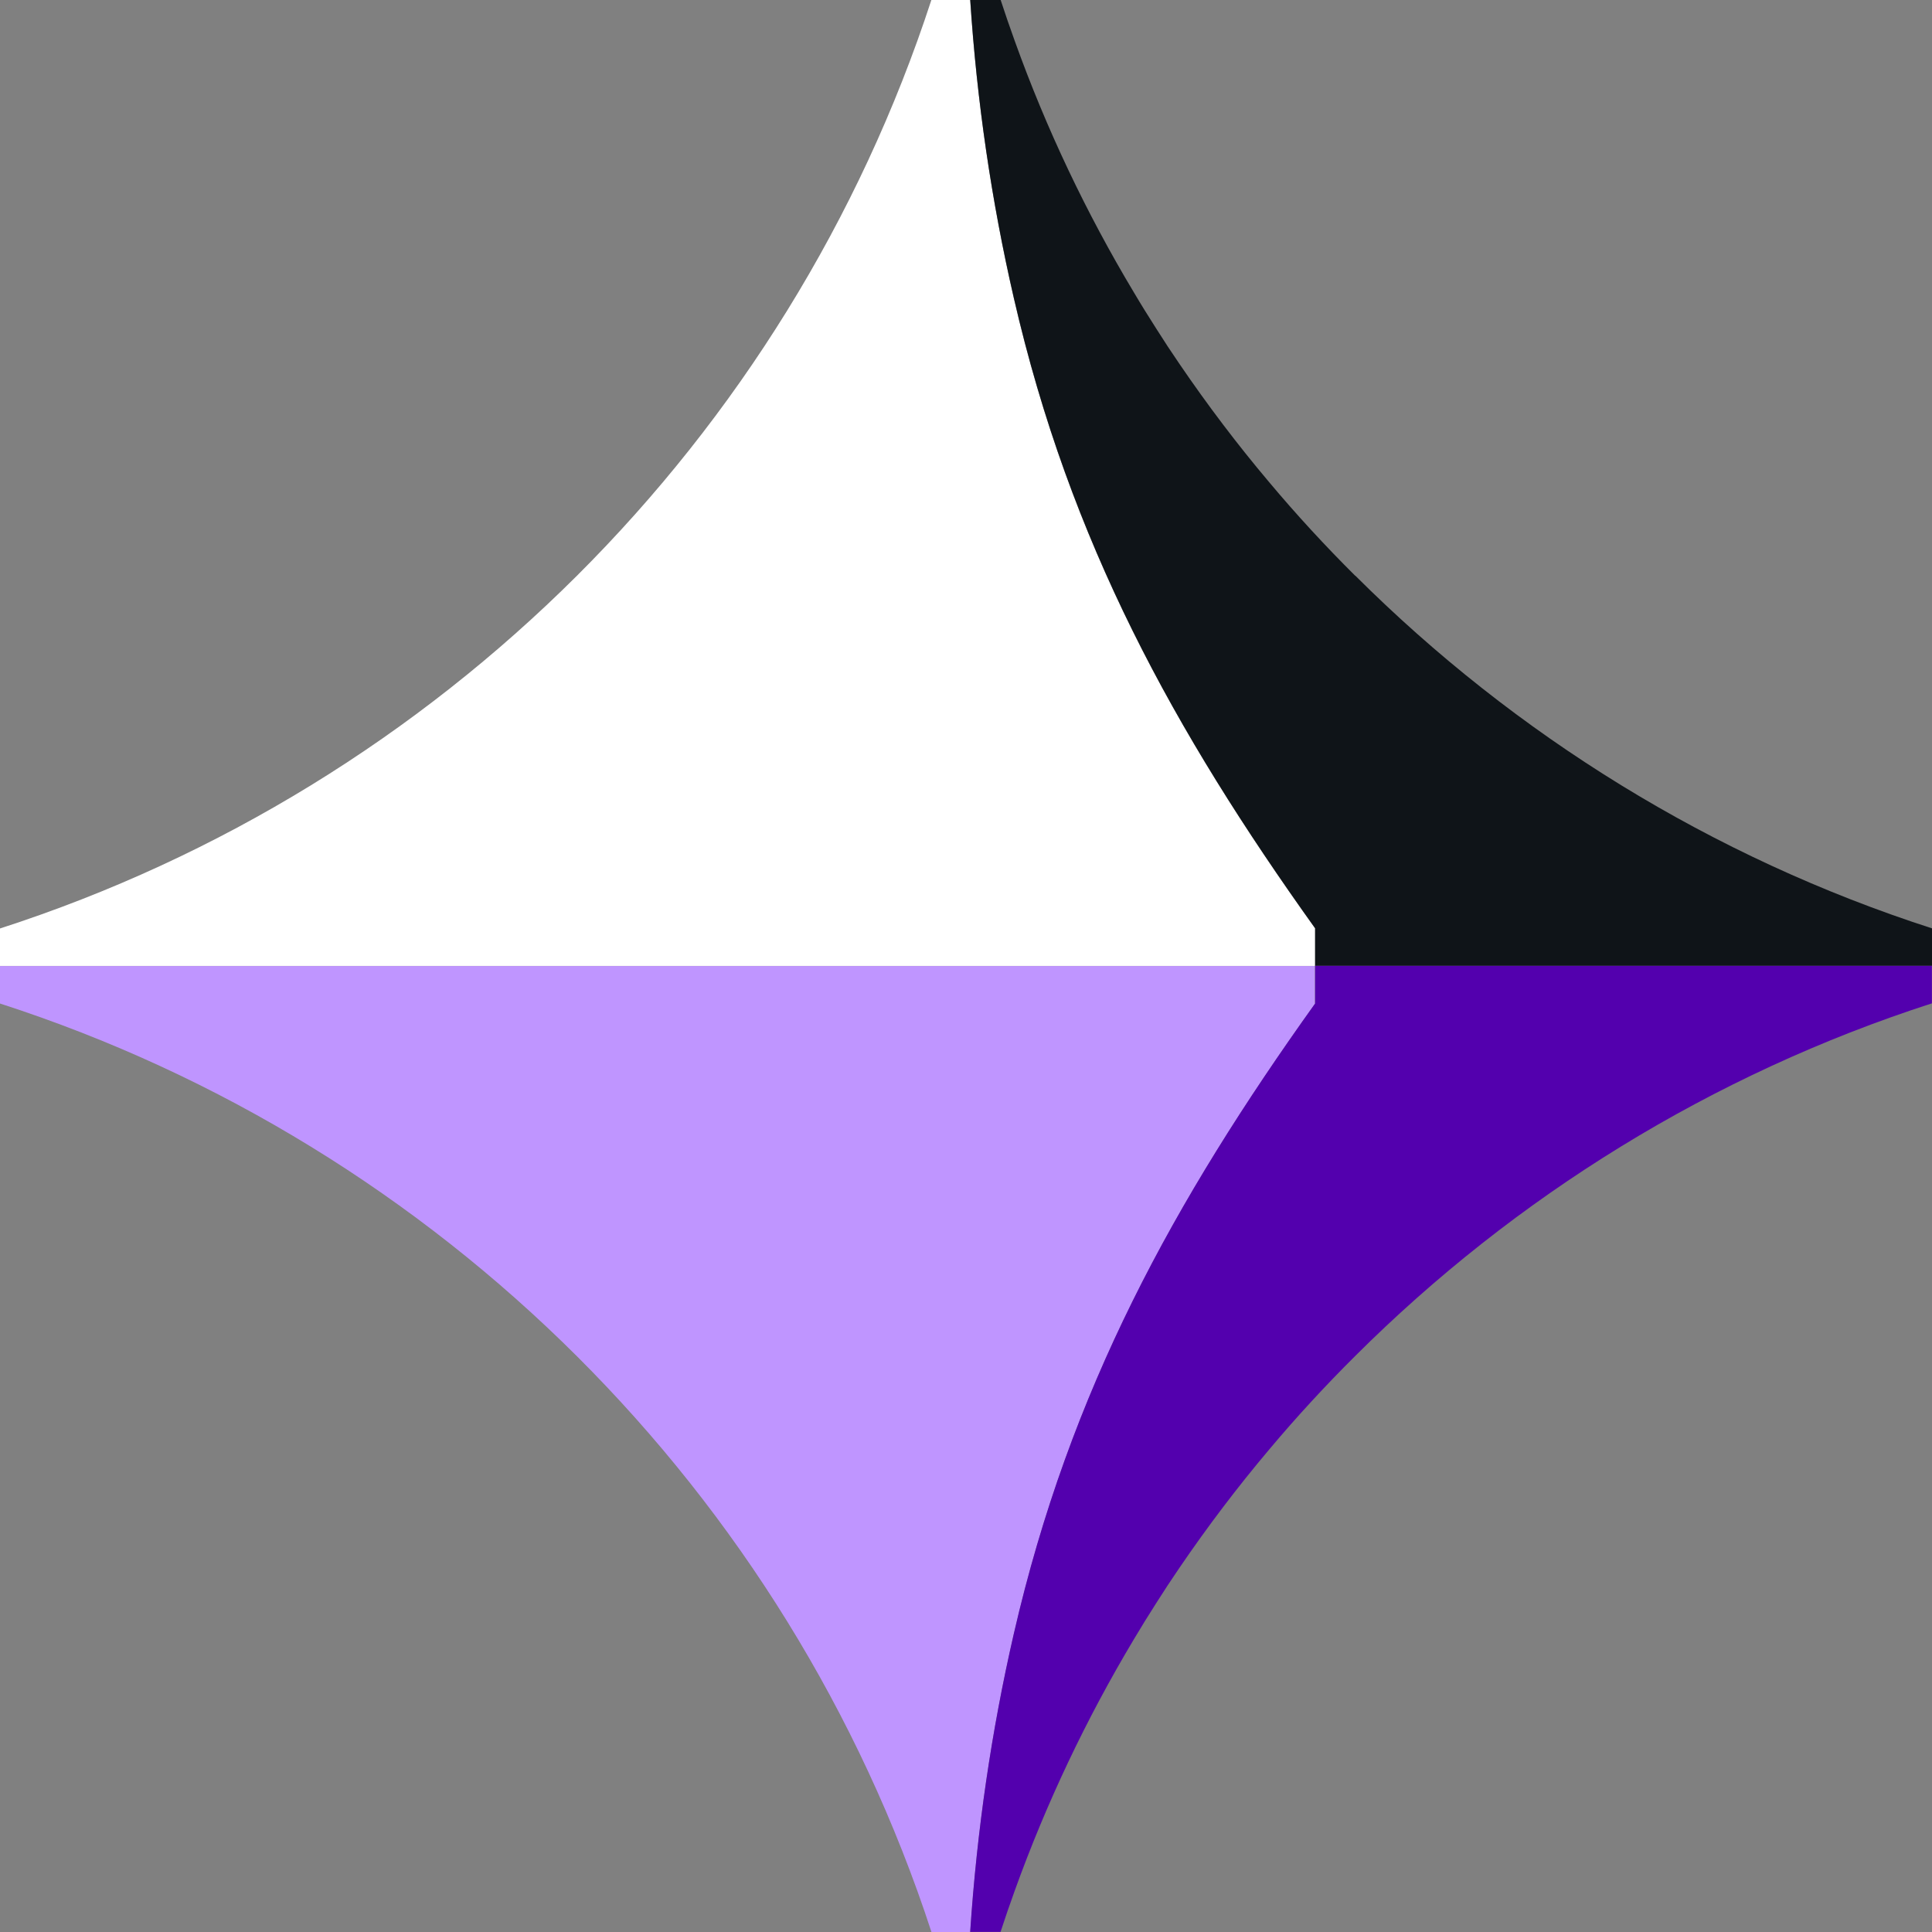 <?xml version="1.0" encoding="UTF-8"?>
<svg id="Layer_1" data-name="Layer 1" xmlns="http://www.w3.org/2000/svg" viewBox="0 0 220.65 220.65">
  <rect x="0" y="0" width="220.65" height="220.65" fill="#808080" stroke="none"/>
  <defs>
    <style>
      .cls-1 {
        fill: #5300ae;
      }

      .cls-1, .cls-2, .cls-3, .cls-4 {
        stroke-width: 0px;
      }

      .cls-2 {
        fill: #0f1418;
      }

      .cls-3 {
        fill: #bf95ff;
      }

      .cls-4 {
        fill: #fff;
      }
    </style>
  </defs>
  <path class="cls-4" d="m150.2,106.04c-16.13-22.56-28-44.09-34.42-72-2.54-11.05-4.21-22.42-4.98-34.04h-4.43C89.99,50.19,50.26,89.81,0,106.04v4.28h150.17v-4.28h.04Z"/>
  <path class="cls-2" d="m154.77,65.75c-3.42-3.4-6.71-6.97-9.82-10.68-3.64-4.31-7.05-8.82-10.24-13.5-.92-1.34-1.8-2.68-2.67-4.06-.87-1.36-1.73-2.74-2.55-4.13-5.42-9.04-9.99-18.65-13.6-28.71-.56-1.55-1.1-3.11-1.61-4.68h-3.47c.76,11.62,2.43,22.99,4.98,34.04,6.42,27.91,18.29,49.44,34.42,72v4.28h70.45v-4.28c-25.13-8.11-47.61-22.07-65.88-40.29Z"/>
  <path class="cls-3" d="m150.17,114.61v-4.28H0v4.28c50.26,16.23,89.99,55.85,106.38,106.04h4.43c.76-11.62,2.43-22.99,4.98-34.04,6.42-27.91,18.29-49.44,34.42-72h-.04Z"/>
  <path class="cls-1" d="m150.2,110.32v4.28c-16.13,22.56-28,44.09-34.42,72-2.54,11.05-4.21,22.42-4.98,34.04h3.47c.51-1.56,1.05-3.13,1.61-4.68,3.62-10.06,8.19-19.66,13.6-28.71.82-1.38,1.68-2.77,2.55-4.13.87-1.37,1.75-2.72,2.67-4.06,3.19-4.68,6.6-9.19,10.24-13.5,3.11-3.71,6.4-7.28,9.82-10.68,18.27-18.22,40.75-32.18,65.88-40.29v-4.28h-70.45Z"/>
</svg>